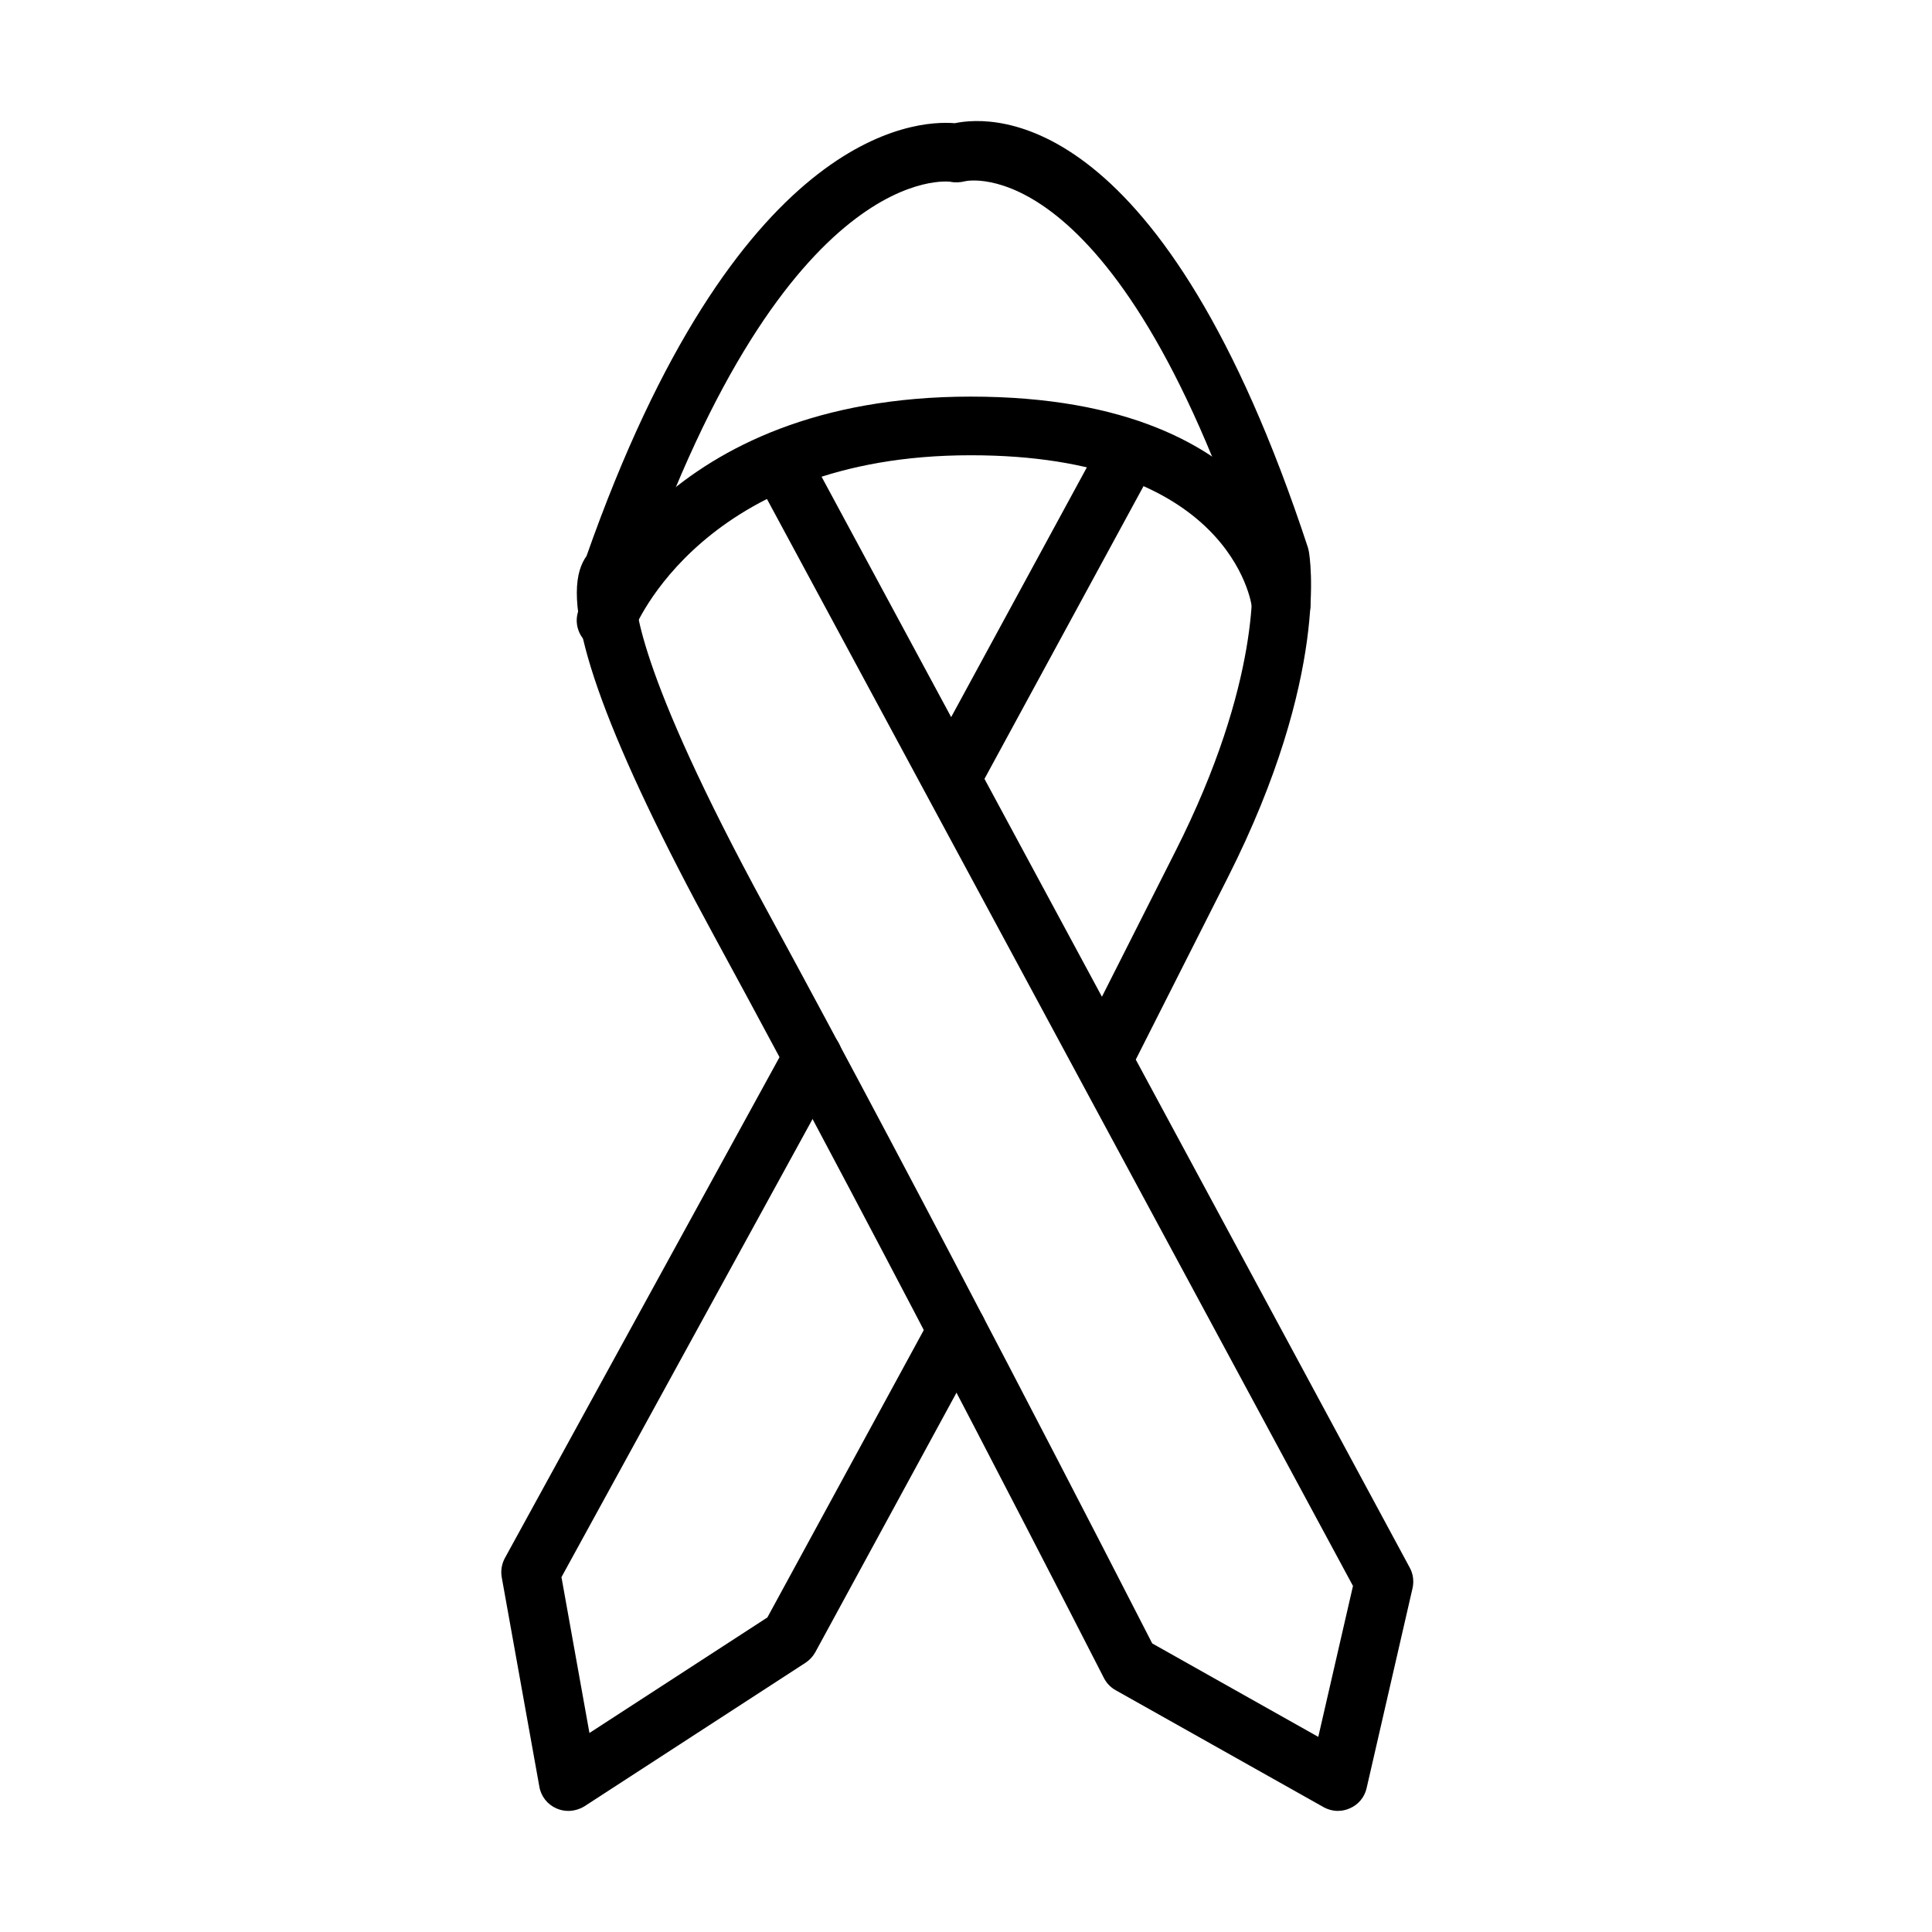 <?xml version="1.0" encoding="UTF-8"?>
<!-- Uploaded to: ICON Repo, www.iconrepo.com, Generator: ICON Repo Mixer Tools -->
<svg fill="#000000" width="800px" height="800px" version="1.1" viewBox="144 144 512 512" xmlns="http://www.w3.org/2000/svg">
 <g>
  <path d="m498.6 623.91c-1.309 0-2.648-0.344-3.832-0.996l-55.105-30.992c-1.34-0.746-2.43-1.871-3.117-3.238-0.559-1.09-56.906-111.45-103.25-196.55-27.723-50.895-39.715-83.539-35.664-97.023 0.469-1.559 1.125-2.805 1.809-3.769 39.59-112.54 86.93-115.59 97.582-114.69 10.715-2.242 55.387-3.644 93.574 112.41 0.094 0.34 0.188 0.684 0.25 1.027 0.25 1.309 5.633 32.859-21.469 86.465l-24.387 48.25 72.609 134.65c0.902 1.648 1.148 3.582 0.742 5.418l-12.172 52.984c-0.531 2.398-2.184 4.391-4.426 5.356-1.027 0.469-2.082 0.688-3.141 0.688zm-49.25-44.387 44.008 24.766 9.195-39.996-73.109-135.59c-0.031-0.031-0.062-0.09-0.062-0.121l-85.594-158.76c-2.059-3.769-0.621-8.504 3.148-10.531 3.797-2.023 8.508-0.621 10.531 3.148l78.555 145.71 19.496-38.594c22.801-45.102 20.559-72.543 20.121-76.25-36.41-110.14-75.562-101.39-75.938-101.26-1.184 0.312-2.648 0.375-3.832 0.125-0.219-0.031-43.301-6.106-82.234 105.75-0.281 0.809-0.68 1.527-1.18 2.18-0.406 3.023-0.375 20.559 34.508 84.629 42.926 78.773 94.352 179.1 102.39 194.8z"/>
  <path d="m294.57 623.91c-1.027 0-2.09-0.219-3.086-0.656-2.398-1.027-4.113-3.207-4.547-5.762l-9.973-55.504c-0.309-1.746 0.004-3.551 0.848-5.109l74.82-136.46c2.055-3.766 6.785-5.137 10.555-3.082 3.769 2.055 5.141 6.789 3.086 10.559l-73.48 134.06 7.414 41.301 47.156-30.617 43.449-79.832c2.027-3.769 6.766-5.172 10.535-3.117 3.766 2.059 5.164 6.793 3.109 10.559l-44.379 81.578c-0.625 1.121-1.496 2.086-2.586 2.805l-58.625 38.062c-1.34 0.809-2.832 1.215-4.297 1.215z"/>
  <path d="m397.52 355.42c-1.246 0-2.519-0.312-3.703-0.934-3.766-2.059-5.172-6.758-3.117-10.559l45.945-84.57c2.059-3.766 6.789-5.137 10.555-3.113 3.769 2.055 5.176 6.758 3.121 10.559l-45.949 84.566c-1.398 2.586-4.078 4.051-6.852 4.051z"/>
  <path d="m304.62 316.2c-0.902 0-1.84-0.156-2.746-0.496-4.016-1.527-6.043-5.981-4.547-10 0.871-2.305 22.207-56.598 103.91-56.598 83.258 0 89.801 52.051 90.02 54.262 0.469 4.266-2.613 8.098-6.91 8.566-4.301 0.496-8.074-2.617-8.543-6.852-0.215-1.746-6.012-40.434-74.566-40.434-71.051 0-89.176 46.039-89.332 46.504-1.184 3.117-4.141 5.047-7.285 5.047z"/>
 </g>
</svg>